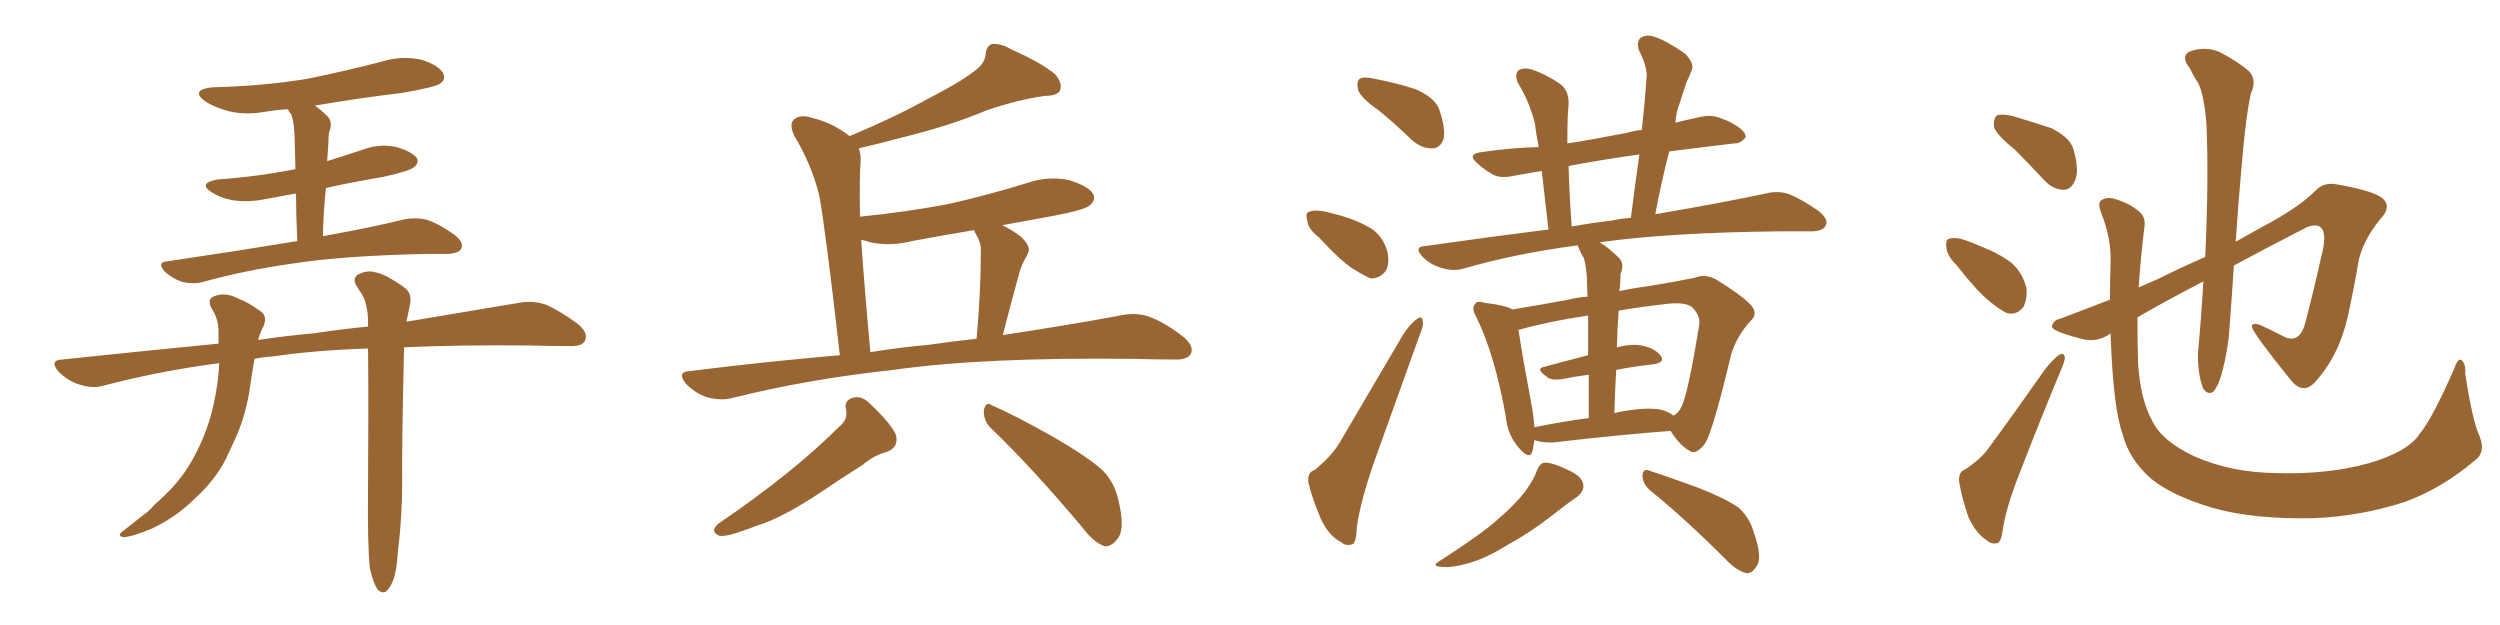 <svg xmlns="http://www.w3.org/2000/svg" xmlns:xlink="http://www.w3.org/1999/xlink" width="600" height="150"><path fill="#996633" padding="10" d="M71.34 57.86L71.34 57.86Q71.04 51.27 71.04 46.44L71.04 46.44Q67.09 47.17 63.87 47.75L63.87 47.75Q59.77 48.63 55.81 48.05L55.81 48.05Q52.73 47.46 50.83 46.14L50.83 46.14Q47.31 43.95 52.29 43.07L52.29 43.07Q62.40 42.33 70.90 40.58L70.90 40.58Q70.75 32.81 70.61 31.35L70.61 31.35Q70.46 28.86 69.87 27.39L69.87 27.39Q69.29 26.81 69.14 26.22L69.14 26.22Q66.36 26.37 63.72 26.81L63.72 26.81Q58.89 27.69 54.79 26.66L54.79 26.66Q51.56 25.78 49.22 24.32L49.22 24.32Q45.56 21.53 50.98 20.95L50.98 20.95Q63.28 20.65 73.83 18.90L73.83 18.90Q83.20 16.99 92.14 14.65L92.14 14.65Q96.68 13.33 101.22 14.36L101.22 14.36Q105.32 15.67 106.35 17.58L106.35 17.58Q107.08 19.04 105.62 20.07L105.62 20.07Q104.30 20.95 96.68 22.27L96.68 22.27Q85.84 23.58 75.59 25.34L75.59 25.34Q77.20 26.51 78.66 27.98L78.66 27.98Q79.98 29.44 78.96 31.79L78.96 31.79Q78.81 32.96 78.81 34.42L78.81 34.42Q78.66 36.33 78.52 38.67L78.52 38.67Q82.76 37.35 87.16 35.89L87.16 35.89Q91.11 34.42 95.21 35.30L95.21 35.30Q99.02 36.47 100.05 37.94L100.05 37.94Q100.63 39.11 99.32 40.14L99.32 40.14Q98.44 41.02 91.85 42.48L91.85 42.48Q84.81 43.65 78.22 45.12L78.22 45.12Q77.64 50.39 77.49 56.69L77.49 56.69Q89.65 54.49 97.27 52.59L97.27 52.59Q100.05 52.15 102.39 52.73L102.39 52.73Q105.47 53.76 109.13 56.40L109.13 56.40Q111.33 58.15 110.74 59.62L110.74 59.62Q110.16 60.79 107.52 60.94L107.52 60.94Q105.03 60.94 102.25 60.94L102.25 60.94Q82.03 61.38 70.02 63.28L70.02 63.28Q58.74 64.89 48.63 67.68L48.63 67.68Q46.58 68.26 43.80 67.68L43.80 67.68Q41.46 66.94 39.55 65.19L39.55 65.19Q37.50 62.84 40.28 62.70L40.28 62.70Q57.13 60.21 71.34 57.86ZM88.77 136.38L88.77 136.38L88.77 136.38Q88.18 131.40 88.33 116.31L88.33 116.31Q88.48 97.27 88.33 83.64L88.33 83.64Q75.29 84.08 65.48 85.55L65.48 85.55Q62.99 85.69 61.08 86.13L61.08 86.13Q60.50 89.36 60.06 92.58L60.06 92.58Q59.03 99.90 56.25 105.76L56.25 105.76Q55.22 107.96 54.20 110.16L54.20 110.16Q51.71 115.14 46.73 119.68L46.73 119.68Q42.33 124.07 36.47 126.86L36.47 126.86Q31.49 128.91 29.59 128.91L29.59 128.91Q27.83 128.61 29.74 127.29L29.74 127.29Q31.79 125.68 33.98 123.93L33.98 123.93Q35.89 122.61 36.91 121.29L36.91 121.29Q42.48 116.46 45.26 111.91L45.26 111.91Q48.78 106.20 50.68 99.46L50.68 99.46Q52.44 92.58 52.59 87.16L52.59 87.16Q38.09 89.06 24.76 92.58L24.76 92.58Q22.27 93.31 19.04 92.29L19.04 92.29Q16.26 91.41 14.06 89.21L14.06 89.21Q11.72 86.43 14.94 86.28L14.94 86.28Q34.42 84.23 52.44 82.47L52.44 82.47Q52.44 80.86 52.44 79.54L52.44 79.54Q52.44 76.46 50.68 73.83L50.68 73.83Q49.66 71.63 51.56 71.04L51.56 71.04Q54.20 70.02 57.42 71.78L57.42 71.78Q59.47 72.51 62.11 74.41L62.11 74.41Q64.31 75.59 63.28 78.22L63.28 78.22Q62.40 79.83 61.96 81.59L61.96 81.59Q68.70 80.57 75.44 79.98L75.44 79.98Q82.18 78.96 88.33 78.37L88.33 78.37Q88.33 77.34 88.33 76.76L88.33 76.76Q88.18 72.95 86.87 70.61L86.87 70.61Q86.13 69.58 85.55 68.55L85.55 68.55Q84.52 66.94 85.84 65.92L85.84 65.92Q88.18 64.75 89.94 65.33L89.94 65.33Q92.29 65.63 96.83 68.85L96.83 68.85Q98.88 70.17 98.44 72.80L98.44 72.80Q98.00 74.85 97.56 77.20L97.56 77.20Q113.53 74.56 124.66 72.66L124.66 72.66Q127.88 72.07 130.96 73.10L130.96 73.10Q134.33 74.56 138.72 77.78L138.72 77.78Q141.36 79.98 140.33 81.88L140.33 81.88Q139.60 83.20 136.52 83.06L136.52 83.06Q131.84 83.06 126.56 82.91L126.56 82.91Q110.30 82.76 96.97 83.35L96.97 83.35Q96.39 108.98 96.53 115.72L96.53 115.72Q96.53 123.93 95.51 132.28L95.51 132.28Q95.21 137.11 94.34 139.31L94.34 139.31Q93.46 141.50 92.43 142.09L92.43 142.09Q91.41 142.38 90.53 141.36L90.53 141.36Q89.65 140.04 88.77 136.38ZM201.56 85.25L201.56 85.25Q198.05 54.35 196.58 46.73L196.58 46.73Q194.68 39.26 190.58 32.52L190.58 32.52Q189.26 29.59 190.72 28.56L190.72 28.56Q192.19 27.39 194.82 28.27L194.82 28.27Q199.80 29.44 203.91 32.67L203.91 32.67Q214.75 28.13 222.66 23.73L222.66 23.73Q230.42 19.78 233.94 16.99L233.94 16.99Q236.43 15.23 236.57 12.89L236.57 12.89Q236.72 11.13 238.04 10.55L238.04 10.55Q240.38 10.40 242.72 11.87L242.72 11.87Q250.05 15.09 253.27 17.87L253.27 17.87Q255.03 19.92 254.44 21.68L254.44 21.68Q253.71 23.00 250.93 23.00L250.93 23.00Q244.34 23.88 236.72 26.51L236.72 26.51Q228.37 30.03 217.24 32.81L217.24 32.81Q210.64 34.57 206.10 35.60L206.10 35.60Q206.69 37.21 206.54 39.11L206.54 39.11Q206.25 41.89 206.40 52.00L206.40 52.00Q217.97 50.83 227.78 48.93L227.78 48.93Q237.45 46.73 246.39 43.95L246.39 43.95Q251.51 42.19 256.49 43.21L256.49 43.21Q261.33 44.68 262.35 46.58L262.35 46.58Q263.09 47.90 261.62 49.22L261.62 49.22Q260.45 50.39 252.54 51.86L252.54 51.86Q245.95 53.03 240.53 54.05L240.53 54.05Q242.72 55.08 245.07 56.84L245.07 56.84Q247.41 59.18 246.83 60.50L246.83 60.50Q246.39 61.52 245.80 62.55L245.80 62.55Q245.07 63.87 244.48 66.06L244.48 66.06Q242.58 72.95 240.67 80.42L240.67 80.42Q257.96 77.78 269.53 75.59L269.53 75.59Q273.05 75 275.83 76.03L275.83 76.03Q279.49 77.34 284.03 80.86L284.03 80.86Q286.67 83.06 285.79 84.96L285.79 84.96Q284.91 86.43 281.69 86.28L281.69 86.28Q277.29 86.28 272.31 86.13L272.31 86.13Q236.13 85.69 214.45 88.77L214.45 88.77Q193.95 90.97 175.78 95.51L175.78 95.51Q173.29 96.24 169.78 95.36L169.78 95.36Q166.99 94.48 164.65 92.14L164.65 92.14Q162.30 89.21 165.53 89.06L165.53 89.06Q184.28 86.72 201.56 85.25ZM222.80 82.76L222.80 82.76Q228.96 81.88 234.38 81.30L234.38 81.30Q235.40 70.02 235.40 60.21L235.40 60.21Q235.55 58.30 234.08 55.96L234.08 55.96Q233.79 55.37 233.79 55.22L233.79 55.22Q226.03 56.54 218.85 57.86L218.85 57.86Q213.72 59.18 208.89 58.15L208.89 58.15Q207.71 57.71 206.69 57.57L206.69 57.57Q207.42 68.55 208.89 84.52L208.89 84.52Q216.06 83.35 222.80 82.76ZM201.42 102.39L201.42 102.39Q203.61 100.63 203.03 98.29L203.03 98.29Q202.44 95.95 205.08 95.36L205.08 95.36Q206.98 95.07 208.74 96.83L208.74 96.83Q214.01 101.81 215.04 104.44L215.04 104.44Q215.77 107.52 212.55 108.54L212.55 108.54Q209.77 109.28 206.98 111.62L206.98 111.62Q202.29 114.55 196.88 118.21L196.88 118.21Q187.65 124.37 181.35 126.27L181.35 126.27Q179.88 126.86 178.13 127.44L178.13 127.44Q174.61 128.76 172.71 128.61L172.71 128.61Q170.21 127.59 172.41 125.68L172.41 125.68Q190.28 113.53 201.42 102.39ZM237.60 102.54L237.60 102.54L237.60 102.54Q235.99 100.78 236.13 98.44L236.13 98.44Q236.57 96.24 238.04 97.27L238.04 97.27Q243.46 99.61 252.83 104.88L252.83 104.88Q261.18 109.72 264.70 112.94L264.70 112.94Q267.48 115.87 268.36 119.82L268.36 119.82Q270.26 127.44 267.92 129.64L267.92 129.64Q266.60 131.25 265.14 131.10L265.14 131.10Q262.50 130.22 259.86 126.71L259.86 126.71Q247.85 112.35 237.60 102.54ZM368.85 112.94L368.85 112.94Q369.58 111.18 370.61 111.04L370.61 111.04Q372.36 110.89 376.32 112.79L376.32 112.79Q379.83 114.40 379.98 116.31L379.98 116.31Q380.27 117.77 378.52 119.24L378.52 119.24Q376.32 120.70 372.22 123.93L372.22 123.93Q367.38 127.73 361.52 130.96L361.52 130.96Q356.25 134.18 352.29 135.21L352.29 135.21Q348.63 136.23 346.73 136.08L346.73 136.08Q342.77 136.08 346.00 134.33L346.00 134.33Q356.40 127.59 359.62 124.51L359.62 124.51Q363.72 121.00 366.06 117.92L366.06 117.92Q368.26 114.84 368.85 112.94ZM395.95 117.63L395.95 117.63Q394.19 116.02 394.19 114.11L394.19 114.11Q394.34 112.35 395.80 112.94L395.80 112.94Q399.90 114.26 407.52 117.04L407.52 117.04Q414.26 119.68 417.33 121.88L417.33 121.88Q419.97 124.37 420.85 127.59L420.85 127.59Q423.19 134.18 421.44 136.08L421.44 136.08Q420.41 137.70 419.09 137.55L419.09 137.55Q416.75 136.96 414.11 134.18L414.11 134.18Q404.30 124.37 395.95 117.63ZM330.91 26.51L330.91 26.51Q326.51 23.44 325.93 21.53L325.93 21.53Q325.49 19.48 326.37 18.90L326.37 18.90Q327.25 18.31 329.88 18.90L329.88 18.90Q335.16 19.92 339.70 21.39L339.70 21.39Q344.38 23.44 345.41 26.22L345.41 26.22Q347.02 31.05 346.44 33.40L346.44 33.40Q345.70 35.45 343.95 35.60L343.95 35.60Q341.46 35.74 339.11 33.84L339.11 33.84Q334.86 29.74 330.91 26.51ZM316.55 56.98L316.55 56.98Q313.92 54.93 313.77 53.03L313.77 53.03Q313.18 50.98 314.21 50.83L314.21 50.83Q315.67 50.24 318.31 50.83L318.31 50.83Q319.92 51.27 321.68 51.71L321.68 51.71Q325.78 52.88 329.00 54.79L329.00 54.79Q331.93 56.69 332.96 60.35L332.96 60.35Q333.54 62.99 332.67 64.89L332.67 64.89Q331.20 66.94 328.86 66.80L328.86 66.80Q326.95 65.92 324.61 64.45L324.61 64.45Q321.53 62.40 316.55 56.98ZM315.53 112.79L315.53 112.79Q319.63 109.42 321.53 106.20L321.53 106.20Q328.71 94.04 336.77 80.27L336.77 80.27Q338.53 77.64 339.99 76.61L339.99 76.61Q341.31 75.59 341.46 77.05L341.46 77.05Q341.75 78.08 340.72 80.42L340.72 80.42Q335.60 94.63 329.88 110.60L329.88 110.60Q326.51 120.26 325.63 126.56L325.63 126.56Q325.49 130.52 324.46 130.66L324.46 130.66Q322.85 131.10 321.83 130.08L321.83 130.08Q318.90 128.61 316.99 124.51L316.99 124.51Q314.94 119.68 314.06 116.02L314.06 116.02Q313.62 113.38 315.53 112.79ZM368.26 105.62L368.26 105.62Q367.97 107.23 367.82 108.25L367.82 108.25Q367.09 110.60 364.45 107.37L364.45 107.37Q361.82 104.44 361.38 99.90L361.38 99.90Q358.74 85.11 354.35 76.17L354.35 76.17Q353.03 73.83 354.05 72.95L354.05 72.95Q354.49 72.07 356.25 72.66L356.25 72.66Q361.23 73.24 362.99 74.27L362.99 74.27Q369.29 73.24 376.46 71.92L376.46 71.92Q378.66 71.34 381.01 71.19L381.01 71.19Q380.86 67.97 380.86 66.94L380.86 66.94Q380.71 63.87 380.13 61.96L380.13 61.96Q379.39 60.79 378.81 59.33L378.81 59.33Q378.66 59.03 378.66 58.89L378.66 58.89Q364.01 60.79 351.27 64.45L351.27 64.45Q348.78 65.19 346.00 64.31L346.00 64.31Q343.36 63.57 341.46 61.67L341.46 61.67Q339.11 59.18 342.19 59.03L342.19 59.03Q357.57 56.84 371.63 55.08L371.63 55.08Q370.61 46.44 370.02 41.02L370.02 41.02Q366.50 41.60 363.28 42.19L363.28 42.19Q360.21 42.92 358.30 41.89L358.30 41.89Q356.25 40.72 354.79 39.40L354.79 39.40Q351.71 36.91 355.81 36.47L355.81 36.47Q362.70 35.45 369.29 35.30L369.29 35.30Q368.55 31.49 368.41 29.74L368.41 29.74Q367.09 24.46 364.31 19.92L364.31 19.92Q363.43 17.87 364.45 16.85L364.45 16.85Q365.77 16.11 367.68 16.70L367.68 16.70Q371.48 18.02 374.71 20.36L374.71 20.36Q376.61 21.97 376.46 25.20L376.46 25.20Q376.17 27.25 376.17 34.42L376.17 34.42Q382.76 33.40 390.23 31.93L390.23 31.93Q392.14 31.35 394.04 31.20L394.04 31.20Q394.78 24.46 395.21 18.16L395.21 18.16Q395.21 15.67 393.31 12.01L393.31 12.01Q392.72 9.96 393.75 9.08L393.75 9.08Q395.07 8.20 396.97 8.79L396.97 8.79Q400.05 9.81 404.44 12.89L404.44 12.89Q406.64 15.23 406.05 16.70L406.05 16.70Q405.62 18.02 404.74 19.78L404.74 19.78Q404.00 21.97 402.98 25.20L402.98 25.20Q402.25 27.10 402.10 29.44L402.10 29.44Q405.03 28.71 407.81 28.13L407.81 28.13Q410.74 27.39 413.09 28.42L413.09 28.42Q415.14 29.15 416.02 29.74L416.02 29.74Q419.09 31.49 418.95 32.96L418.95 32.96Q417.63 34.57 416.16 34.42L416.16 34.42Q409.13 35.30 400.63 36.33L400.63 36.33Q398.73 43.51 397.27 51.42L397.27 51.42Q413.53 48.63 423.78 46.44L423.78 46.44Q426.71 45.70 429.35 46.58L429.35 46.58Q432.57 47.90 436.52 50.68L436.52 50.68Q439.01 52.73 438.13 54.20L438.13 54.20Q437.40 55.52 434.62 55.52L434.62 55.52Q431.25 55.52 427.29 55.52L427.29 55.52Q400.34 55.81 383.94 58.15L383.94 58.15Q386.28 59.62 388.62 61.96L388.62 61.96Q389.94 63.43 388.92 65.77L388.92 65.77Q388.92 67.24 388.77 69.14L388.77 69.14Q388.62 69.43 388.62 69.87L388.62 69.87Q391.99 69.14 395.51 68.70L395.51 68.70Q401.81 67.68 406.79 66.65L406.79 66.65Q409.13 65.63 411.91 67.09L411.91 67.09Q418.07 70.90 420.26 73.24L420.26 73.24Q422.02 75.29 420.12 77.05L420.12 77.05Q416.75 80.71 415.43 85.25L415.43 85.25L415.43 85.25Q411.18 103.13 409.28 106.35L409.28 106.35Q407.08 109.28 405.62 108.25L405.62 108.25Q403.27 107.08 400.93 103.42L400.93 103.42Q389.06 104.30 372.66 106.20L372.66 106.20Q369.73 106.20 368.26 105.62ZM398.44 98.29L398.44 98.29Q400.34 98.73 401.66 99.76L401.66 99.76Q402.98 99.02 403.56 97.56L403.56 97.56Q405.03 94.92 407.81 78.08L407.81 78.08Q408.11 75.88 406.35 73.97L406.35 73.97Q404.88 72.36 399.90 72.95L399.90 72.95Q393.46 73.68 388.48 74.56L388.48 74.56Q388.18 78.81 388.04 83.35L388.04 83.35Q391.55 82.47 393.90 82.91L393.90 82.91Q397.12 83.50 398.58 85.40L398.58 85.40Q399.76 87.01 396.68 87.45L396.68 87.45Q392.43 87.89 387.89 88.77L387.89 88.77Q387.60 93.75 387.45 99.17L387.45 99.17Q388.33 98.88 389.36 98.73L389.36 98.73Q395.21 97.71 398.44 98.29ZM368.26 102.54L368.26 102.54Q374.56 101.22 381.30 100.34L381.30 100.34Q381.30 94.48 381.30 89.94L381.30 89.94Q377.78 90.38 375 90.97L375 90.97Q372.22 91.41 371.19 90.38L371.19 90.38Q368.41 88.48 370.61 88.04L370.61 88.04Q375.44 86.72 381.15 85.25L381.15 85.25Q381.15 79.39 381.15 75.73L381.15 75.73Q371.34 77.20 364.75 79.10L364.75 79.10Q364.31 79.10 364.45 79.25L364.45 79.25Q365.19 84.38 367.82 98.58L367.82 98.58Q368.12 100.63 368.26 102.54ZM387.16 52.88L387.16 52.88L387.16 52.88Q389.06 52.44 391.41 52.29L391.41 52.29Q392.43 44.24 393.46 37.06L393.46 37.06Q384.08 38.38 376.46 39.84L376.46 39.84Q376.61 46.00 377.20 54.35L377.20 54.35Q382.18 53.47 387.16 52.88ZM483.54 35.89L483.54 35.89Q479.15 32.37 478.56 30.47L478.56 30.47Q478.42 28.27 479.30 27.69L479.30 27.69Q480.32 27.25 482.96 27.83L482.96 27.83Q487.94 29.30 492.33 30.76L492.33 30.76Q496.73 32.96 497.61 35.74L497.61 35.74Q499.07 40.87 498.05 43.21L498.05 43.21Q497.17 45.41 495.41 45.56L495.41 45.56Q492.77 45.56 490.58 43.21L490.58 43.21Q486.77 39.11 483.54 35.89ZM469.63 63.72L469.63 63.72Q467.29 61.38 467.14 59.47L467.14 59.47Q466.85 57.42 467.87 57.28L467.87 57.28Q469.48 56.84 471.83 57.71L471.83 57.71Q473.58 58.30 475.49 59.18L475.49 59.18Q479.74 60.79 482.81 63.13L482.81 63.13Q485.45 65.48 486.33 69.14L486.33 69.14Q486.62 71.78 485.60 73.68L485.60 73.68Q483.98 75.73 481.64 75.15L481.64 75.15Q479.88 74.27 477.54 72.36L477.54 72.36Q474.46 69.87 469.63 63.72ZM471.68 112.65L471.68 112.65Q475.20 110.30 476.95 107.96L476.95 107.96Q483.54 99.02 490.72 88.77L490.72 88.77Q492.63 86.28 494.09 85.25L494.09 85.25Q495.41 84.38 495.56 85.84L495.56 85.84Q495.56 86.72 494.53 89.06L494.53 89.06Q489.70 100.63 484.72 113.53L484.72 113.53Q481.64 121.29 480.76 126.56L480.76 126.56Q480.32 130.22 479.30 130.37L479.30 130.37Q477.83 130.66 476.81 129.64L476.81 129.64Q474.32 128.17 472.41 124.07L472.41 124.07Q470.80 119.38 470.21 115.72L470.21 115.72Q469.92 113.23 471.68 112.65ZM595.17 104.88L595.17 104.88L595.17 104.88Q596.63 108.69 593.85 110.60L593.85 110.60Q585.64 117.48 576.86 120.56L576.86 120.56Q566.31 123.93 555.18 124.37L555.18 124.37Q540.82 124.66 531.01 121.88L531.01 121.88Q521.19 118.95 516.21 114.84L516.21 114.84Q510.94 110.16 509.47 104.30L509.47 104.30Q507.13 98.00 506.54 79.98L506.54 79.98Q506.40 79.98 506.40 80.13L506.40 80.13Q503.03 82.47 498.93 81.15L498.93 81.15Q492.33 79.39 492.48 78.37L492.48 78.37Q492.63 76.90 494.53 76.46L494.53 76.46Q499.22 74.71 506.40 71.92L506.40 71.92Q506.40 67.53 506.54 62.70L506.54 62.70Q506.69 57.13 504.35 51.27L504.35 51.27Q503.32 48.63 504.35 48.05L504.35 48.05Q505.66 47.17 507.57 47.75L507.57 47.75Q511.08 48.78 513.28 50.68L513.28 50.68Q515.19 52.15 514.60 54.93L514.60 54.93Q513.72 62.26 513.28 68.99L513.28 68.99Q515.63 67.97 517.97 66.94L517.97 66.94Q523.83 64.01 529.25 61.67L529.25 61.67Q530.13 42.92 529.54 29.59L529.54 29.59Q528.96 22.56 527.49 19.78L527.49 19.78Q526.61 18.60 525.59 16.41L525.59 16.41Q523.39 13.77 525.29 12.45L525.29 12.45Q529.10 10.99 532.62 12.45L532.62 12.45Q537.16 14.79 539.79 17.14L539.79 17.14Q541.70 19.19 540.23 22.41L540.23 22.41Q538.92 28.13 537.89 41.02L537.89 41.02Q537.16 49.07 536.57 58.01L536.57 58.01Q539.79 56.25 542.87 54.49L542.87 54.49Q551.51 49.95 555.62 45.85L555.62 45.85Q557.67 43.65 560.74 44.24L560.74 44.24Q568.65 45.56 571.44 47.31L571.44 47.31Q573.93 49.07 572.02 51.71L572.02 51.71Q567.63 56.69 566.16 62.11L566.16 62.11Q564.99 68.99 563.53 75.73L563.53 75.73Q561.33 85.55 555.47 91.85L555.47 91.85Q552.54 94.92 549.46 90.82L549.46 90.82Q541.11 80.42 540.53 78.66L540.53 78.66Q540.09 77.34 542.29 77.93L542.29 77.93Q545.51 79.39 548.29 80.86L548.29 80.86Q552.10 82.62 553.42 76.90L553.42 76.90Q555.62 68.41 557.08 61.67L557.08 61.67Q558.40 56.84 557.37 55.08L557.37 55.08Q556.49 53.47 553.71 54.49L553.71 54.49Q543.75 59.62 536.13 63.72L536.13 63.72Q535.69 70.75 535.11 78.22L535.11 78.22Q534.81 83.94 533.06 90.23L533.06 90.23Q532.18 93.02 531.15 94.04L531.15 94.04Q529.69 94.92 528.66 93.02L528.66 93.02Q527.49 89.79 527.49 84.96L527.49 84.96Q528.22 77.34 528.81 67.53L528.81 67.53Q518.41 72.95 512.99 76.17L512.99 76.17Q512.99 81.88 513.13 87.16L513.13 87.16Q513.72 95.95 516.50 100.93L516.50 100.93Q518.85 105.91 526.76 109.57L526.76 109.57Q535.40 113.38 546.09 113.53L546.09 113.53Q558.40 113.96 568.51 111.18L568.51 111.18Q578.03 108.40 580.81 104.00L580.81 104.00Q583.74 100.49 589.01 88.48L589.01 88.48Q589.89 85.84 590.77 86.43L590.77 86.43Q591.80 87.30 591.65 89.65L591.65 89.65Q593.41 101.22 595.17 104.88Z"/></svg>